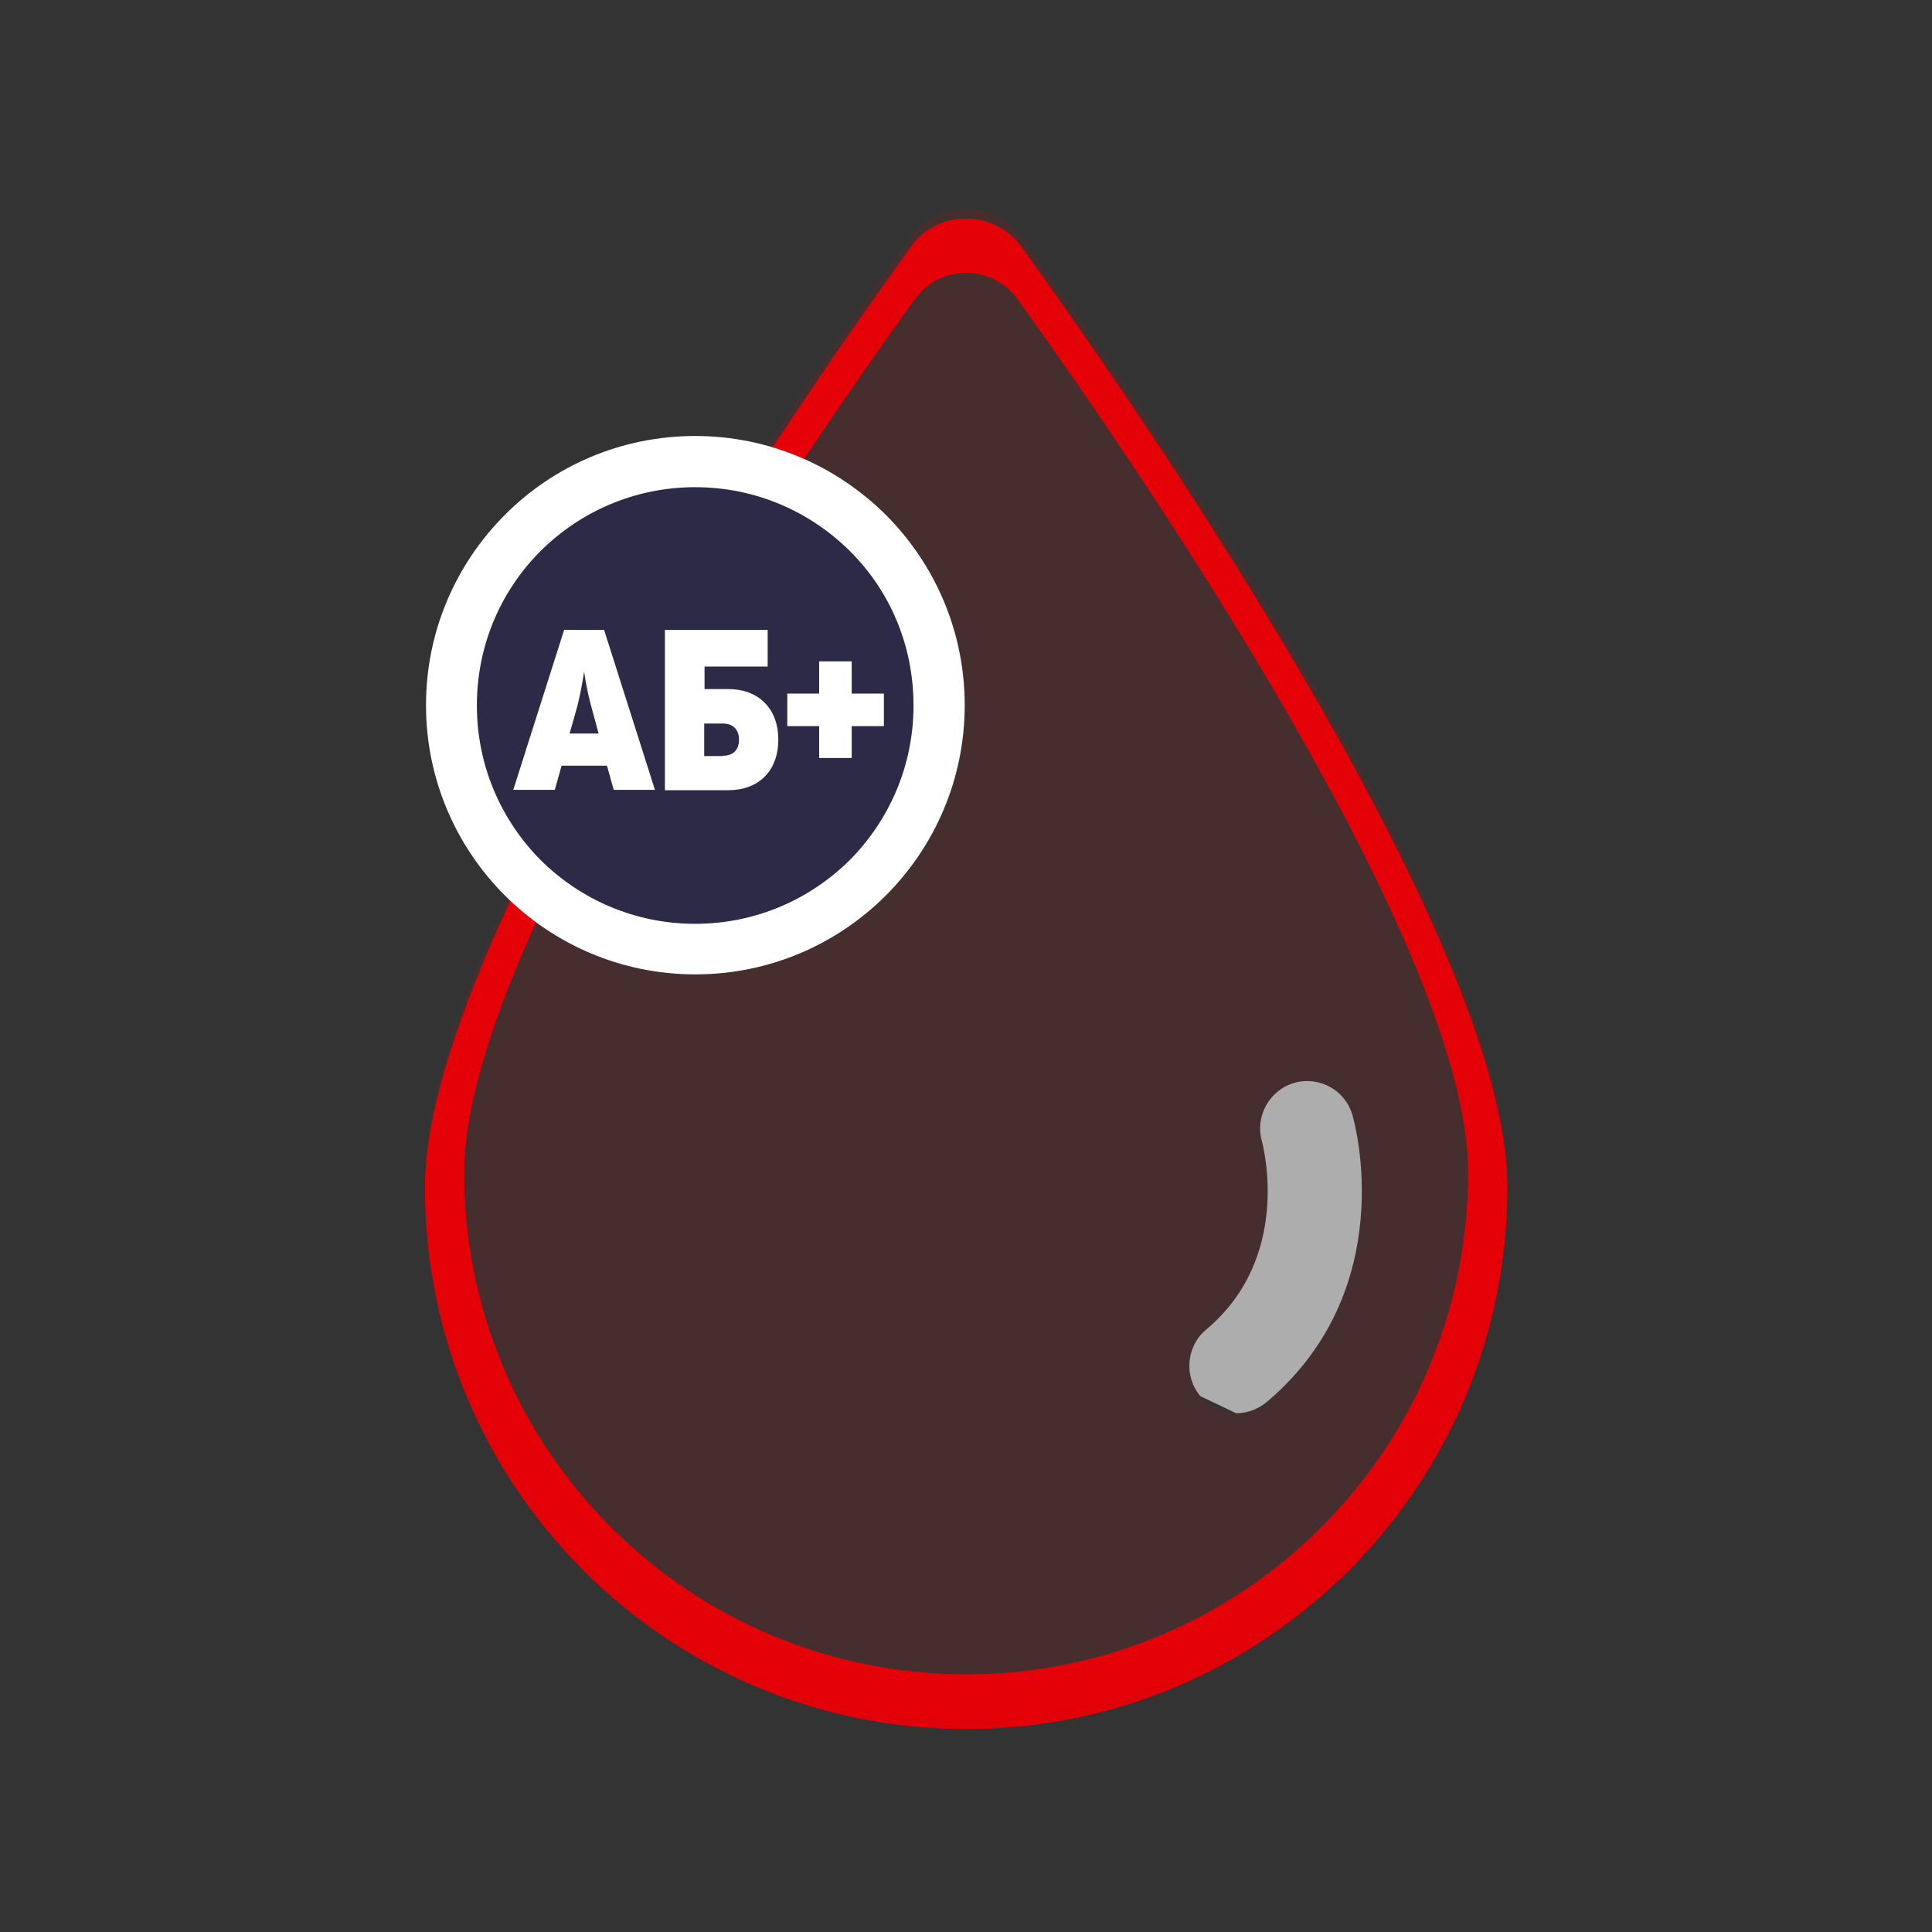 <svg id="e4GwMkCYE521" xmlns="http://www.w3.org/2000/svg" xmlns:xlink="http://www.w3.org/1999/xlink" viewBox="0 0 600 600" shape-rendering="geometricPrecision" text-rendering="geometricPrecision"><rect x="0" y="0" width="600" height="600" fill="#333333" stroke="none"/><style><![CDATA[#e4GwMkCYE526_to {animation: e4GwMkCYE526_to__to 10000ms linear infinite normal forwards}@keyframes e4GwMkCYE526_to__to { 0% {transform: translate(300px,825px)} 15% {transform: translate(300px,385px)} 100% {transform: translate(300px,385px)}}]]></style><defs><path id="e4GwMkCYE522" d="M282.7,76.9c-43,59.9-150.7,217.7-150.7,292c0,92.7,75.1,168,168.1,168c92.7,0,168-75.2,168-168c0-74.3-107.6-232.1-150.7-292-4-5.7-10.5-9-17.4-9s-13.4,3.3-17.3,9v0Z"/></defs><g><g><g clip-path="url(#e4GwMkCYE527)"><g id="e4GwMkCYE526_to" transform="translate(300,825)"><rect width="600" height="604" rx="0" ry="0" transform="translate(-300,-302)" fill="#e10109"/></g><clipPath id="e4GwMkCYE527"><use width="336.1" height="469" xlink:href="#e4GwMkCYE522" stroke-width="0"/></clipPath></g></g><path d="M317.4,76.9c-4-5.7-10.5-9-17.4-9s-13.4,3.3-17.3,9c-43,59.9-150.7,217.7-150.7,292c0,92.7,75.1,168,168.1,168c92.7,0,168-75.2,168-168c0-74.3-107.6-232.1-150.7-292ZM300.1,520c-86.3,0-156-69.8-156-155.9c0-68.9,99.9-215.4,139.8-271c3.6-5.2,9.6-8.4,16.1-8.4s12.4,3.1,16.2,8.4c39.9,55.6,139.8,202,139.8,271C456,450.2,386.2,520,300.1,520Z" fill="#e10109"/><path d="M317.4,76.9c-4-5.7-10.5-9-17.4-9s-13.4,3.3-17.3,9c-43,59.9-150.7,217.7-150.7,292c0,92.7,75.1,168,168.1,168c92.7,0,168-75.2,168-168c0-74.3-107.6-232.1-150.7-292ZM300.1,520c-86.3,0-156-69.8-156-155.9c0-68.9,99.9-215.4,139.8-271c3.6-5.2,9.6-8.4,16.1-8.4s12.4,3.1,16.2,8.4c39.9,55.6,139.8,202,139.8,271C456,450.2,386.2,520,300.1,520Z" fill="#e10109"/><path d="M282.7,73.9c-43,59.9-150.7,217.7-150.7,292c0,92.7,75.1,168,168.1,168c92.7,0,168-75.2,168-168c0-74.3-107.6-232.1-150.7-292-4-5.7-10.5-9-17.4-9s-13.4,3.3-17.3,9v0Zm90.1,359.7c-5.2-6.1-4.4-15.5,1.7-20.6c26.9-22.5,17.8-56.9,17.4-58.6-2.2-7.7,2.3-15.8,10-18.1c7.8-2.2,15.9,2.2,18.1,10c.7,2.2,15,54-26.6,89.1-2.8,2.3-6.1,3.5-9.5,3.5-3.9-.1-8.2-1.9-11.1-5.3v0Z" fill="#f00" fill-opacity="0.1"/><path d="M372.8,433.6v0c-5.2-6.1-4.4-15.5,1.7-20.6c26.9-22.5,17.8-56.9,17.4-58.6-2.2-7.7,2.3-15.8,10-18.1c7.8-2.2,15.9,2.2,18.1,10c.7,2.2,15,54-26.6,89.1-2.8,2.3-6.1,3.5-9.5,3.5" fill="#fff" fill-opacity="0.6"/></g><g><path d="M215.9,143.3c41.8,0,75.8,34,75.8,75.8s-34,75.8-75.8,75.8-75.8-34-75.8-75.8s34-75.8,75.8-75.8v0Z" fill="#2d2a47"/><path d="M215.9,135.4c23.1,0,44,9.4,59.2,24.5v0c15.1,15.1,24.5,36,24.5,59.1s-9.4,44-24.5,59.1v0c-15.1,15.1-36,24.5-59.2,24.5-23.1,0-44-9.4-59.1-24.5v0c-15.1-15.1-24.5-36-24.5-59.1s9.4-44,24.5-59.1v0c15.1-15.2,36.1-24.5,59.1-24.5v0Zm48,35.7v0c-12.3-12.2-29.2-19.8-48-19.8s-35.7,7.6-48,19.8v0c-12.3,12.3-19.8,29.2-19.8,48s7.6,35.7,19.8,48v0c12.3,12.2,29.2,19.8,48,19.8s35.7-7.6,48-19.8v0c12.2-12.3,19.8-29.2,19.8-48s-7.4-35.7-19.8-48v0Z" fill="#fff"/><g><path d="M175.2,195.6h12.4l15.8,49.7h-12.8l-2.1-7.5h-14.1l-2.1,7.5h-12.9l15.8-49.7Zm10.7,32.2l-2.3-8.5c-.9-3.3-1.6-6.7-2.2-10.7-.6,4-1.3,7.5-2.1,10.7l-2.4,8.5h9Z" fill="#fff"/><path d="M206.5,195.6h31.9v11.4h-19.6v7h7.5c8.8,0,15.4,5.6,15.4,15.7c0,10.2-6.6,15.7-15.4,15.7h-19.8v-49.8Zm18,39.1c3.3,0,5-1.9,5-5s-1.8-5-5-5h-5.8v10.1h5.8Z" fill="#fff"/><path d="M274.5,225.5h-10v9.9h-10.1v-9.9h-9.9v-10.1h9.9v-10h10.1v10h10v10.1Z" fill="#fff"/></g></g></svg>
